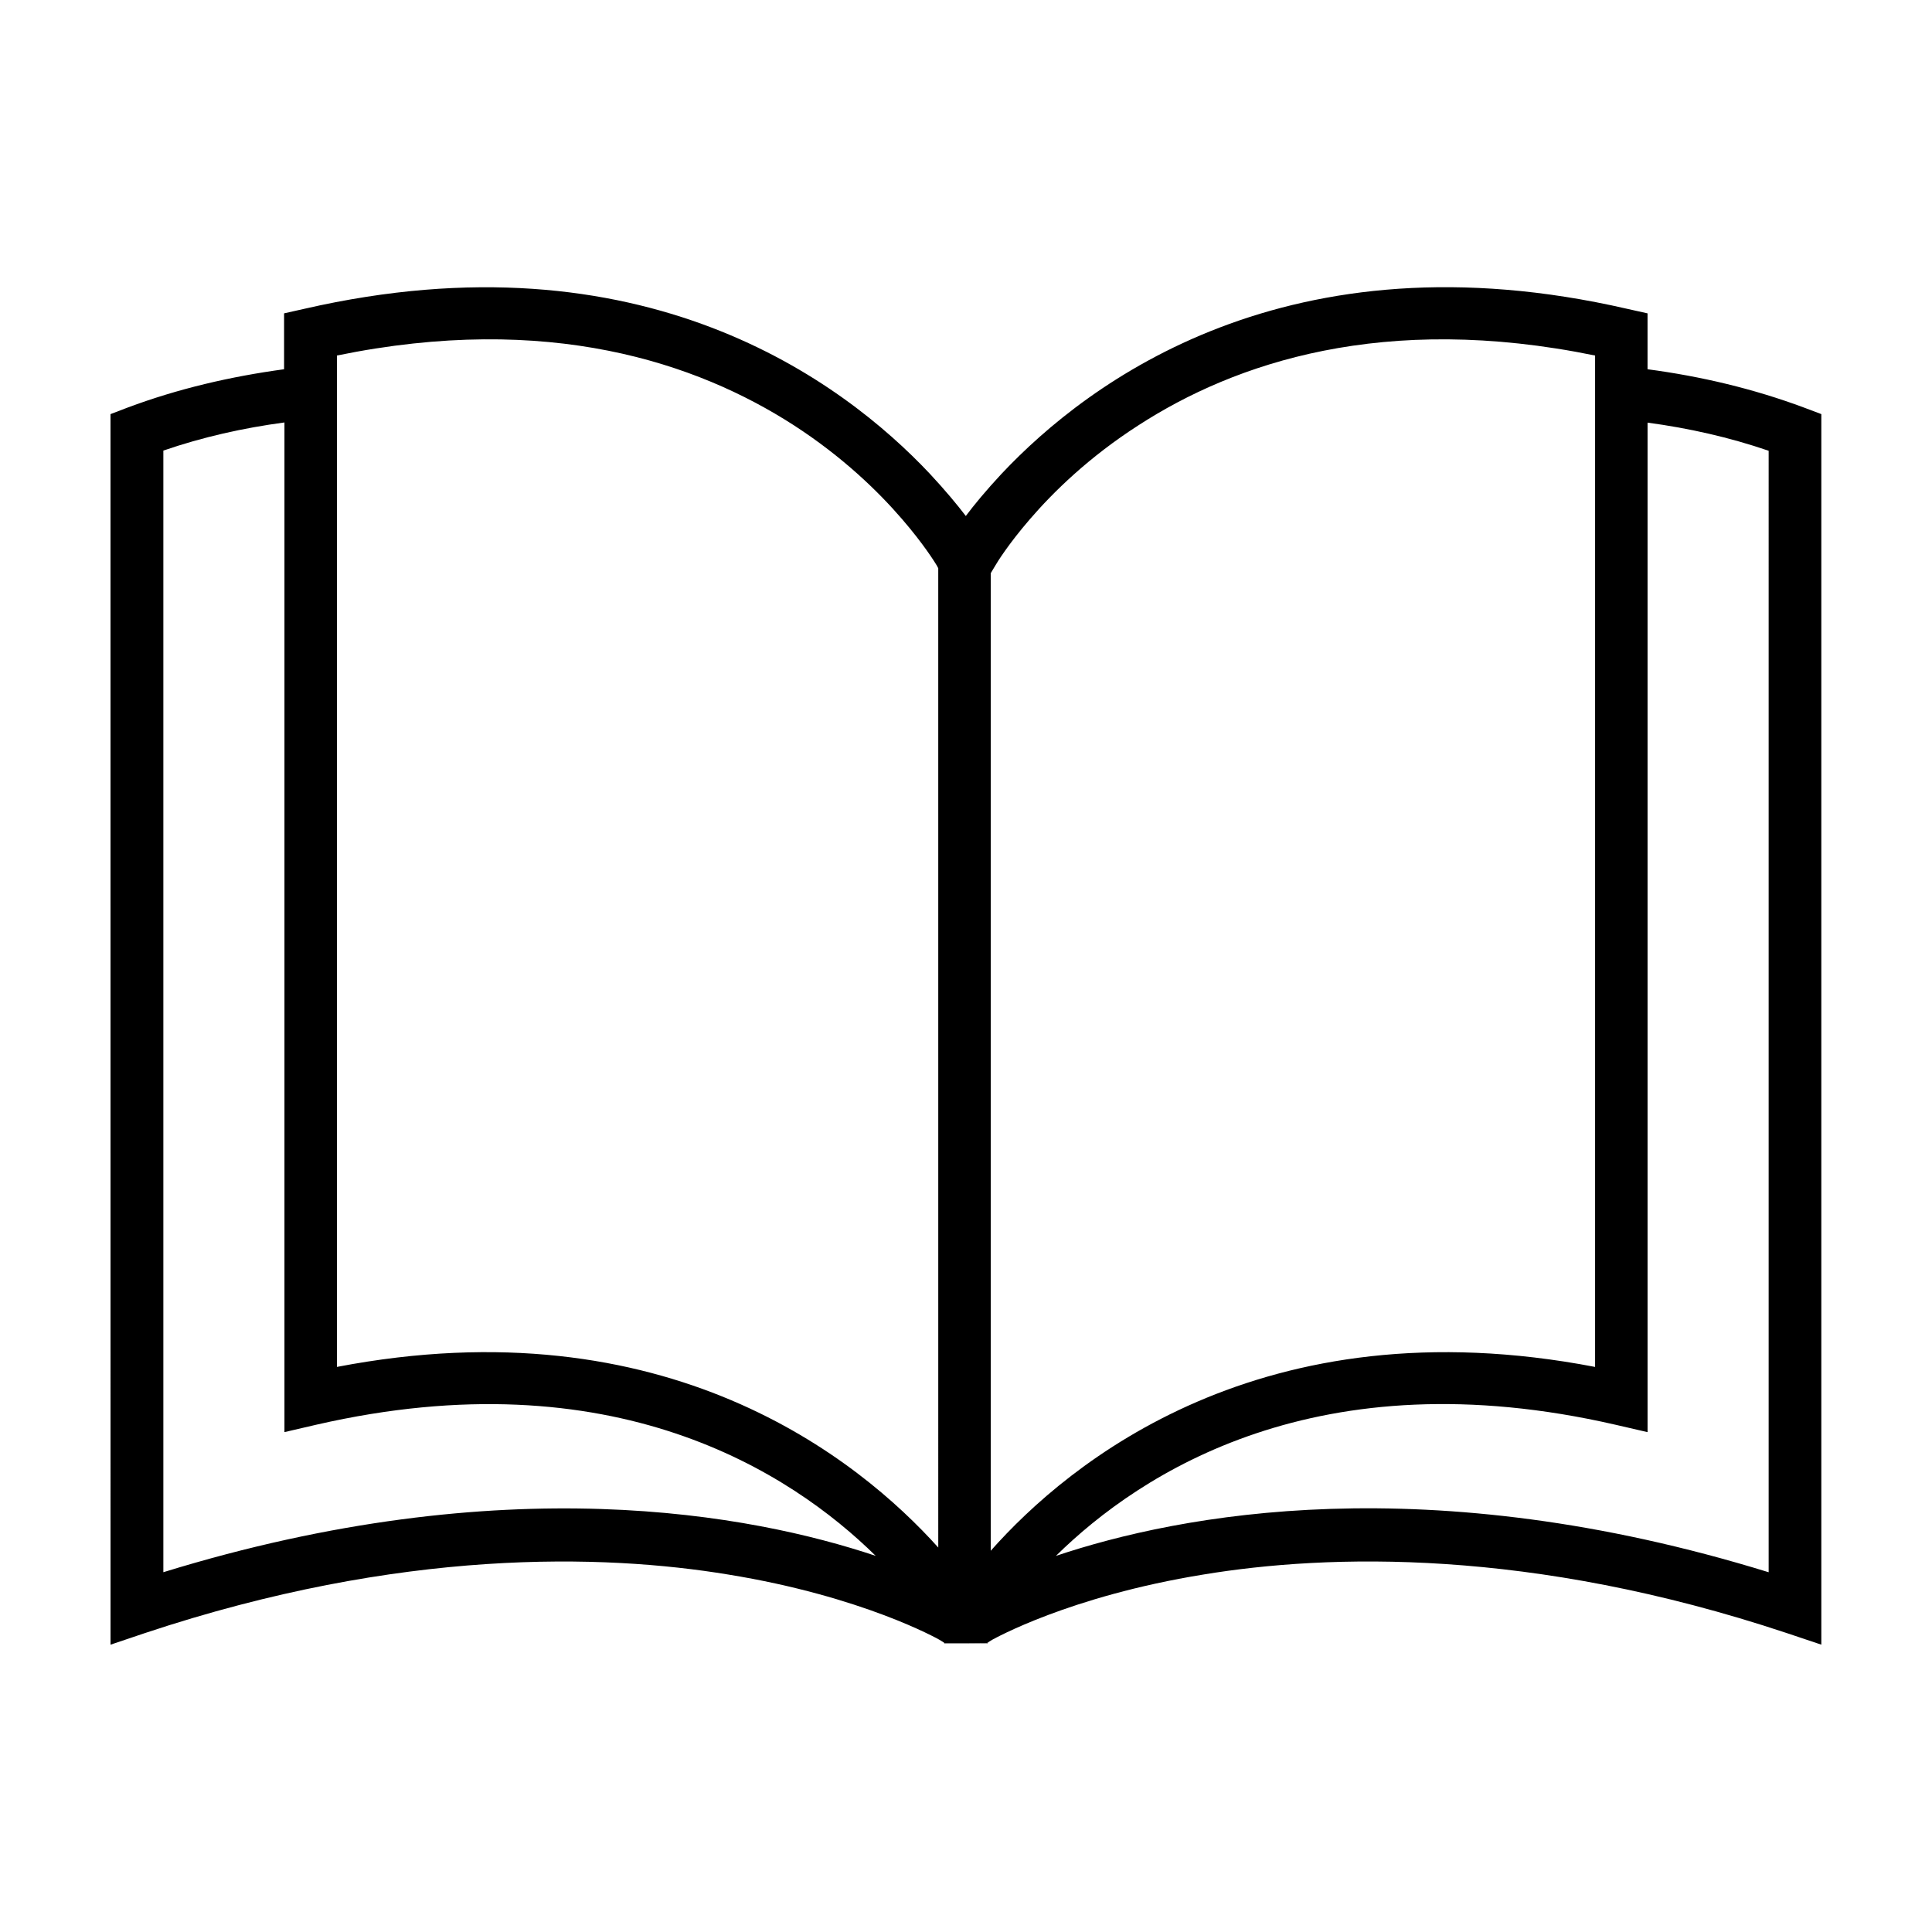 <?xml version="1.0" encoding="UTF-8"?>
<!-- Uploaded to: ICON Repo, www.svgrepo.com, Generator: ICON Repo Mixer Tools -->
<svg fill="#000000" width="800px" height="800px" version="1.1" viewBox="144 144 512 512" xmlns="http://www.w3.org/2000/svg">
 <g>
  <path d="m394.51 579.5h-0.254l-0.199-0.25z"/>
  <path d="m405.89 579.25-0.203 0.25h-5.691l5.488-0.047z"/>
  <path d="m622.13 252.03c-13.504-5.039-27.457-8.312-41.516-10.176v-14.812l-5.441-1.211c-89.68-20.605-142.68 19.195-165.75 43.73-4.082 4.383-7.254 8.211-9.473 11.184-2.266-2.973-5.441-6.801-9.523-11.184-23.074-24.535-76.125-64.285-165.75-43.73l-5.391 1.211v14.812c-14.105 1.914-28.062 5.141-41.516 10.176l-4.484 1.715 0.008 326.11 9.117-3.074c67.965-22.621 121.57-20.957 154.57-15.516 35.719 5.793 55.672 17.129 55.871 17.23l1.16 0.707 0.453 0.301 5.543-0.004 5.492-0.051 0.402-0.25 1.16-0.707c0.25-0.102 20.152-11.438 55.871-17.23 33-5.441 86.605-7.106 154.57 15.516l9.168 3.074v-326.11zm-434.84 308.63v-297.25c10.379-3.578 21.16-5.996 32.094-7.457v267.57l8.465-1.965c78.645-18.035 125.7 12.594 148.22 34.762-32.852-10.984-98.246-23.578-188.78 4.332zm205.36-6.551c-21.109-23.477-71.996-64.641-159.36-47.863v-268.03c55.973-11.488 95.371 1.914 121.02 18.438 13.098 8.465 22.57 17.734 28.766 24.938 5.742 6.648 8.715 11.488 9.168 12.242l0.402 0.754zm13.902 0.855v-259.06l1.211-2.016c0.453-0.805 3.426-5.644 9.168-12.293 6.195-7.203 15.668-16.473 28.766-24.887 25.594-16.574 65.043-29.977 121.02-18.488v268.03c-88.418-16.98-139.5 25.391-160.16 48.715zm206.16 5.695c-90.586-27.961-155.98-15.367-188.88-4.332 22.52-22.168 69.574-52.852 148.27-34.762l8.516 1.965v-267.53c10.883 1.461 21.664 3.879 32.094 7.457z"/>
 </g>
</svg>